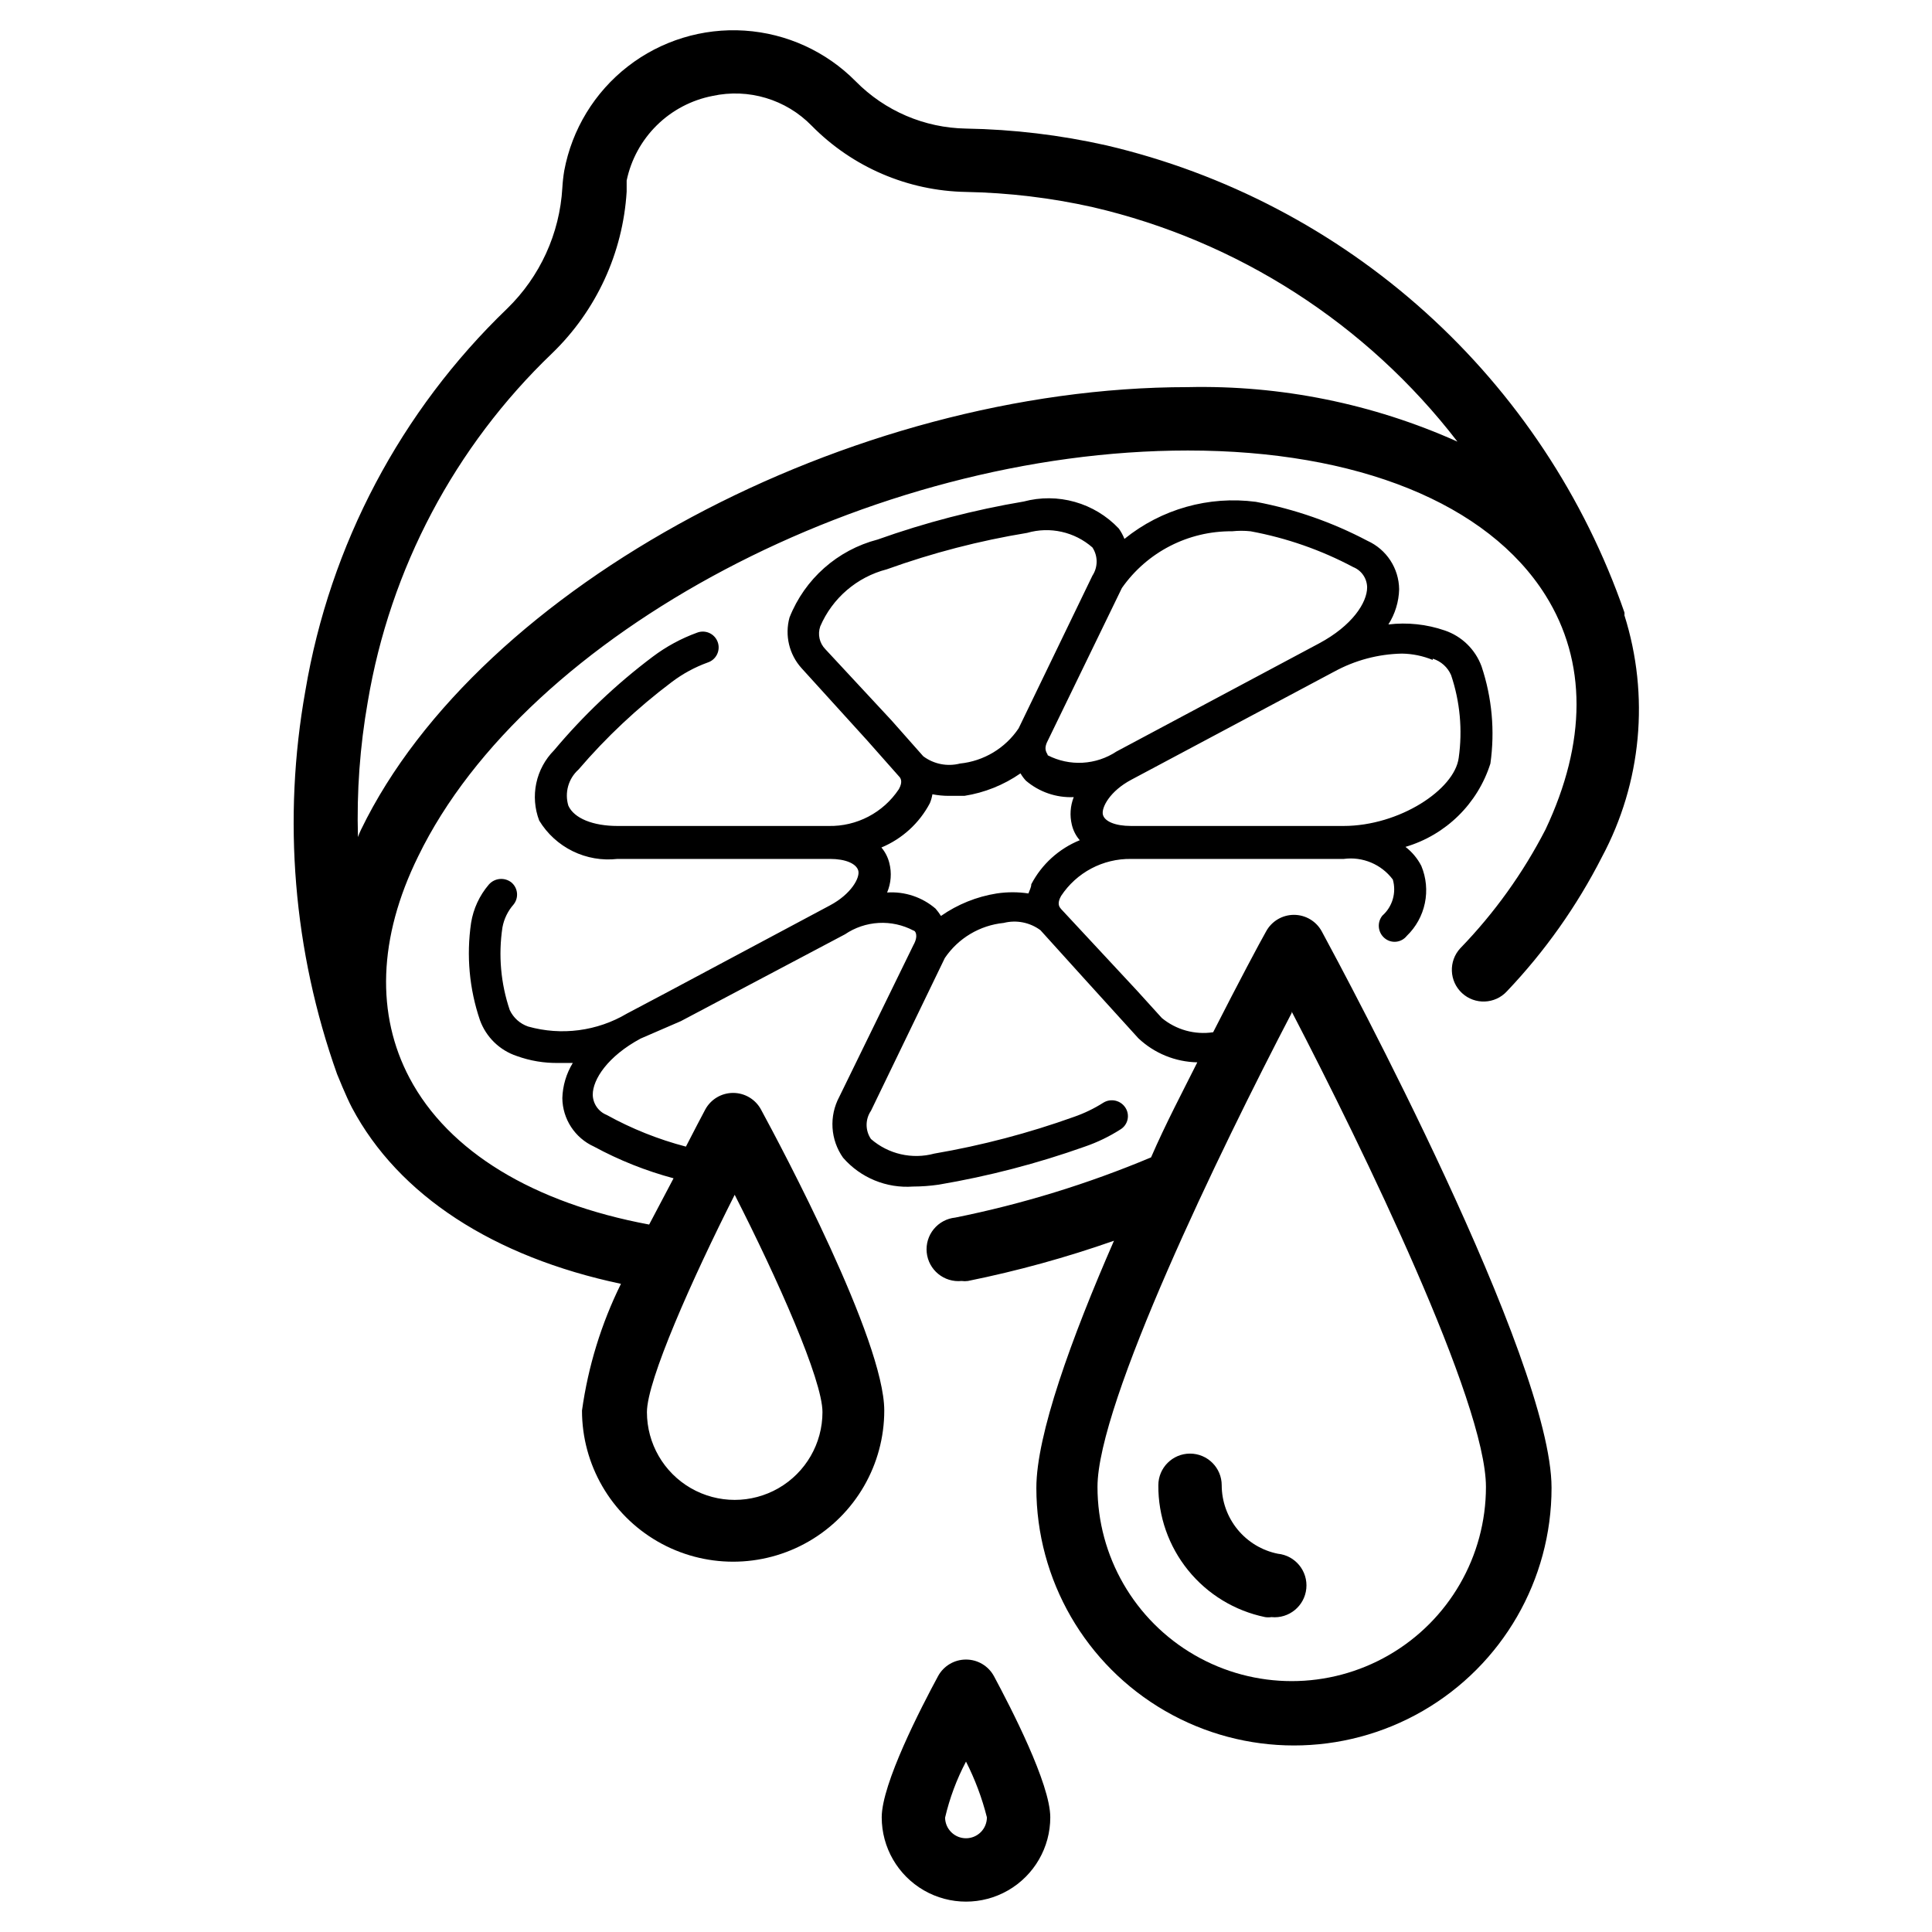 <?xml version="1.0" encoding="UTF-8"?>
<!-- Uploaded to: SVG Find, www.svgfind.com, Generator: SVG Find Mixer Tools -->
<svg fill="#000000" width="800px" height="800px" version="1.1" viewBox="144 144 512 512" xmlns="http://www.w3.org/2000/svg">
 <g>
  <path d="m530.99 395.3c-3.152 3.406-2.945 8.727 0.461 11.883 3.41 3.152 8.73 2.945 11.883-0.465 10.07-10.59 18.555-22.582 25.191-35.602 10.535-19.68 12.684-42.781 5.961-64.066 0.039-0.25 0.039-0.508 0-0.758-10.582-30.535-28.719-57.902-52.727-79.543-24.004-21.641-53.094-36.855-84.562-44.227-12.215-2.746-24.68-4.238-37.195-4.449-11.004-0.18-21.5-4.672-29.223-12.512-7.84-7.934-18.316-12.719-29.445-13.449-11.133-0.727-22.145 2.648-30.953 9.488-8.809 6.844-14.805 16.676-16.852 27.641-0.25 1.5-0.418 3.016-0.504 4.535-0.699 12.113-5.914 23.527-14.609 31.992-28.238 27.141-46.988 62.645-53.488 101.27-6.09 34.02-3.195 69.039 8.395 101.6 0 0 2.434 6.047 3.945 8.902 12.344 23.258 37.535 39.551 71.289 46.688l0.004-0.004c-5.219 10.57-8.703 21.91-10.328 33.586 0 14.312 7.633 27.535 20.023 34.688 12.395 7.156 27.66 7.156 40.055 0 12.391-7.152 20.027-20.375 20.027-34.688 0-18.641-27.207-69.695-32.664-79.77-1.465-2.715-4.305-4.406-7.391-4.406s-5.922 1.691-7.387 4.406c-1.008 1.93-2.856 5.375-5.121 9.824h-0.004c-7.316-1.914-14.371-4.734-20.992-8.395-2.203-0.883-3.66-3.004-3.695-5.375 0-4.031 3.945-10.16 12.68-14.863l10.664-4.617 43.496-23.008c2.648-1.797 5.734-2.84 8.93-3.019 3.195-0.176 6.379 0.52 9.207 2.012 0.504 0 1.426 1.344 0 3.863l-19.648 40.219c-1.344 2.516-1.961 5.359-1.785 8.207 0.18 2.848 1.145 5.586 2.793 7.918 4.637 5.328 11.516 8.156 18.559 7.641 2.277-0.008 4.547-0.176 6.801-0.504 13.172-2.231 26.121-5.602 38.711-10.078 3.301-1.133 6.457-2.656 9.402-4.535 0.965-0.57 1.656-1.516 1.91-2.609 0.254-1.094 0.051-2.242-0.566-3.184-1.254-1.934-3.816-2.527-5.793-1.344-2.449 1.559-5.07 2.828-7.809 3.781-12.035 4.316-24.426 7.578-37.031 9.738-5.891 1.594-12.191 0.145-16.793-3.863-1.539-2.254-1.539-5.219 0-7.473l19.566-40.473h-0.004c3.562-5.273 9.289-8.688 15.621-9.32 3.371-0.852 6.945-0.141 9.738 1.934l11.922 13.184 14.023 15.449c4.234 3.992 9.801 6.266 15.621 6.379-3.863 7.727-8.398 16.289-12.258 25.191h-0.004c-16.727 7.023-34.109 12.367-51.891 15.953-2.227 0.223-4.273 1.324-5.691 3.055-1.418 1.73-2.09 3.957-1.867 6.184 0.465 4.637 4.598 8.02 9.238 7.559 0.555 0.078 1.121 0.078 1.68 0 13.133-2.66 26.066-6.223 38.707-10.664-11.336 25.945-20.57 51.473-20.57 65.496v-0.004c0 24.391 13.012 46.926 34.133 59.121 21.121 12.195 47.145 12.195 68.266 0 21.121-12.195 34.133-34.73 34.133-59.121 0-34.176-54.664-135.95-60.879-147.45v0.004c-1.465-2.719-4.301-4.41-7.387-4.41s-5.926 1.691-7.391 4.41c-1.762 3.106-7.137 13.184-14.023 26.703v-0.004c-4.863 0.734-9.812-0.641-13.602-3.777l-6.551-7.223-20.152-21.664c-0.418-0.504-1.176-1.344 0-3.441 4.102-6.231 11.102-9.934 18.559-9.824h56.344c5.004-0.672 9.984 1.414 13.016 5.457 1 3.461-0.078 7.188-2.773 9.574-1.457 1.816-1.195 4.465 0.59 5.961 0.848 0.719 1.953 1.062 3.062 0.949 1.105-0.109 2.121-0.664 2.812-1.535 2.438-2.348 4.113-5.371 4.801-8.684 0.691-3.312 0.363-6.754-0.938-9.875-1.012-1.969-2.445-3.688-4.199-5.039 10.707-3.164 19.141-11.441 22.504-22.082 1.23-8.66 0.426-17.484-2.352-25.777-1.648-4.473-5.227-7.961-9.738-9.492-4.797-1.652-9.906-2.199-14.945-1.594 1.777-2.789 2.766-6.012 2.852-9.32-0.062-5.551-3.336-10.562-8.395-12.848-9.281-4.902-19.242-8.383-29.559-10.328-12.469-1.645-25.07 1.906-34.844 9.824-0.391-0.98-0.898-1.914-1.512-2.769-3.168-3.348-7.184-5.777-11.617-7.031-4.434-1.258-9.121-1.293-13.574-0.105-13.172 2.219-26.125 5.59-38.711 10.074-10.629 2.766-19.301 10.441-23.344 20.656-1.301 4.731-0.098 9.797 3.191 13.434l17.383 19.145 8.398 9.488c0.418 0.418 1.176 1.344 0 3.441l-0.004 0.004c-4.137 6.223-11.168 9.898-18.641 9.738h-55.922c-6.465 0-11.504-2.016-13.016-5.375v0.004c-1.043-3.441 0.004-7.18 2.688-9.574 7.363-8.598 15.641-16.367 24.688-23.176 2.91-2.207 6.137-3.961 9.57-5.203 1.078-0.355 1.965-1.133 2.461-2.152 0.496-1.02 0.559-2.199 0.172-3.266-0.383-1.066-1.184-1.93-2.219-2.398-1.035-0.465-2.211-0.492-3.266-0.078-4.215 1.531-8.176 3.684-11.758 6.383-9.617 7.234-18.379 15.547-26.113 24.77-2.383 2.398-4.023 5.43-4.723 8.738-0.699 3.305-0.43 6.746 0.777 9.902 2.125 3.5 5.207 6.316 8.883 8.117 3.676 1.801 7.789 2.508 11.855 2.043h56.344c4.113 0 6.969 1.258 7.473 3.106 0.504 1.848-1.848 6.215-7.559 9.238l-43.578 23.258-10.16 5.375c-7.894 4.68-17.363 5.922-26.199 3.441-2.144-0.734-3.902-2.312-4.867-4.363-2.387-7.047-3.047-14.562-1.934-21.918 0.414-2.242 1.43-4.332 2.941-6.047 1.445-1.789 1.184-4.41-0.59-5.875-1.828-1.414-4.441-1.156-5.961 0.586-2.473 2.891-4.102 6.406-4.703 10.16-1.273 8.66-0.469 17.496 2.352 25.777 1.629 4.484 5.215 7.981 9.738 9.488 3.555 1.289 7.309 1.914 11.086 1.848h3.777c-1.715 2.816-2.672 6.027-2.769 9.32 0.062 5.551 3.336 10.562 8.395 12.848 6.672 3.617 13.746 6.434 21.078 8.398l-6.465 12.258c-30.648-5.711-53.152-19.312-63.48-38.793-8.902-16.793-8.398-37.113 2.266-58.777 28.801-59.281 119.99-107.56 203.96-107.56 44.922 0 79.52 14.023 94.801 38.375 11 17.551 10.914 38.961 0 62.051-5.945 11.547-13.555 22.156-22.59 31.488zm-44.672 16.793c19.062 36.695 51.473 103.45 51.473 125.95 0 18.391-9.809 35.383-25.734 44.574-15.926 9.195-35.547 9.195-51.473 0-15.926-9.191-25.738-26.184-25.738-44.574 0-22.168 32.328-88.922 51.473-125.62zm37.367-93.539c2.184 0.672 3.965 2.266 4.871 4.363 2.371 7.051 3.059 14.555 2.016 21.918-1.09 8.398-15.703 18.055-30.562 18.055l-56.348-0.004c-4.031 0-6.969-1.176-7.391-3.023-0.418-1.848 1.848-6.215 7.559-9.238l53.738-28.633 0.004 0.004c5.516-3.023 11.68-4.664 17.969-4.785 2.797 0.043 5.559 0.613 8.145 1.68zm-53.152-33.758c1.621-0.172 3.254-0.172 4.871 0 9.5 1.754 18.676 4.953 27.207 9.488 2.203 0.883 3.66 3.004 3.691 5.375 0 4.031-3.945 10.16-12.762 14.863l-53.656 28.633c-2.672 1.77-5.769 2.797-8.973 2.977-3.203 0.176-6.394-0.504-9.246-1.969 0-0.504-1.344-1.344 0-3.863l19.648-40.473c6.668-9.52 17.598-15.141 29.219-15.031zm-109.16 25.191h0.004c3.223-7.496 9.73-13.074 17.633-15.113 12.078-4.344 24.527-7.578 37.195-9.656 6.047-1.742 12.566-0.289 17.297 3.863 1.492 2.266 1.492 5.203 0 7.473l-19.562 40.473c-3.535 5.258-9.23 8.676-15.535 9.32-3.371 0.863-6.953 0.152-9.738-1.934l-8.398-9.488-17.551-18.891c-1.559-1.598-2.078-3.941-1.34-6.047zm18.305 62.723h0.004c-0.375-1.516-1.094-2.922-2.102-4.113 5.519-2.305 10.066-6.461 12.848-11.754 0.312-0.758 0.539-1.547 0.672-2.352 1.41 0.273 2.844 0.414 4.281 0.418h4.199c5.34-0.836 10.422-2.875 14.863-5.961 0.398 0.695 0.879 1.344 1.426 1.934 3.523 3.004 8.055 4.566 12.68 4.363-0.914 2.328-1.09 4.879-0.504 7.305 0.355 1.523 1.074 2.938 2.102 4.117-5.531 2.246-10.086 6.383-12.848 11.672 0 0.84-0.504 1.68-0.754 2.434h-0.004c-2.781-0.418-5.613-0.418-8.395 0-5.316 0.844-10.367 2.883-14.781 5.961-0.426-0.676-0.906-1.32-1.426-1.93-3.555-3.059-8.168-4.594-12.848-4.281 1.051-2.469 1.258-5.215 0.59-7.812zm-17.715 145.52c0 8.309-4.434 15.988-11.629 20.141-7.195 4.156-16.062 4.156-23.262 0-7.195-4.152-11.629-11.832-11.629-20.141 0-8.398 12.008-35.352 23.258-57.602 11.34 22.25 23.262 49.035 23.262 57.602zm-122.26-154.42c-0.316 0.656-0.598 1.328-0.84 2.016-0.352-12.008 0.52-24.023 2.602-35.855 5.914-35.25 23.055-67.648 48.871-92.363 11.699-11.309 18.738-26.586 19.734-42.824v-2.938-0.004c1.164-5.559 3.945-10.652 7.996-14.641 4.047-3.988 9.18-6.691 14.758-7.777 9.535-2.078 19.469 0.906 26.281 7.894 10.805 10.98 25.488 17.281 40.895 17.547 11.301 0.211 22.555 1.562 33.586 4.031 38.426 8.922 72.578 30.879 96.648 62.137-22.453-10.062-46.863-14.996-71.457-14.441-89.594 0-187.75 52.648-219.07 117.22z"/>
  <path d="m479.27 572.55c0.555 0.082 1.121 0.082 1.68 0 4.637 0.461 8.77-2.922 9.234-7.559 0.465-4.637-2.918-8.773-7.555-9.238-4.188-0.848-7.953-3.117-10.66-6.422-2.707-3.305-4.191-7.441-4.203-11.715 0-4.637-3.762-8.395-8.398-8.395s-8.395 3.758-8.395 8.395c-0.055 8.199 2.738 16.16 7.898 22.527 5.16 6.371 12.367 10.754 20.398 12.406z"/>
  <path d="m400 583.8c-3.078-0.008-5.914 1.668-7.391 4.367-4.535 8.398-14.945 28.551-14.945 37.449 0 7.981 4.258 15.352 11.168 19.344 6.91 3.988 15.422 3.988 22.336 0 6.91-3.992 11.168-11.363 11.168-19.344 0-8.902-10.496-29.137-14.945-37.449h-0.004c-1.477-2.699-4.312-4.375-7.387-4.367zm0 47.359c-3.031 0-5.496-2.43-5.543-5.457 1.203-5.172 3.066-10.168 5.543-14.863 2.391 4.703 4.25 9.66 5.539 14.777 0 1.469-0.582 2.879-1.621 3.918-1.039 1.039-2.449 1.625-3.918 1.625z"/>
 </g>
</svg>